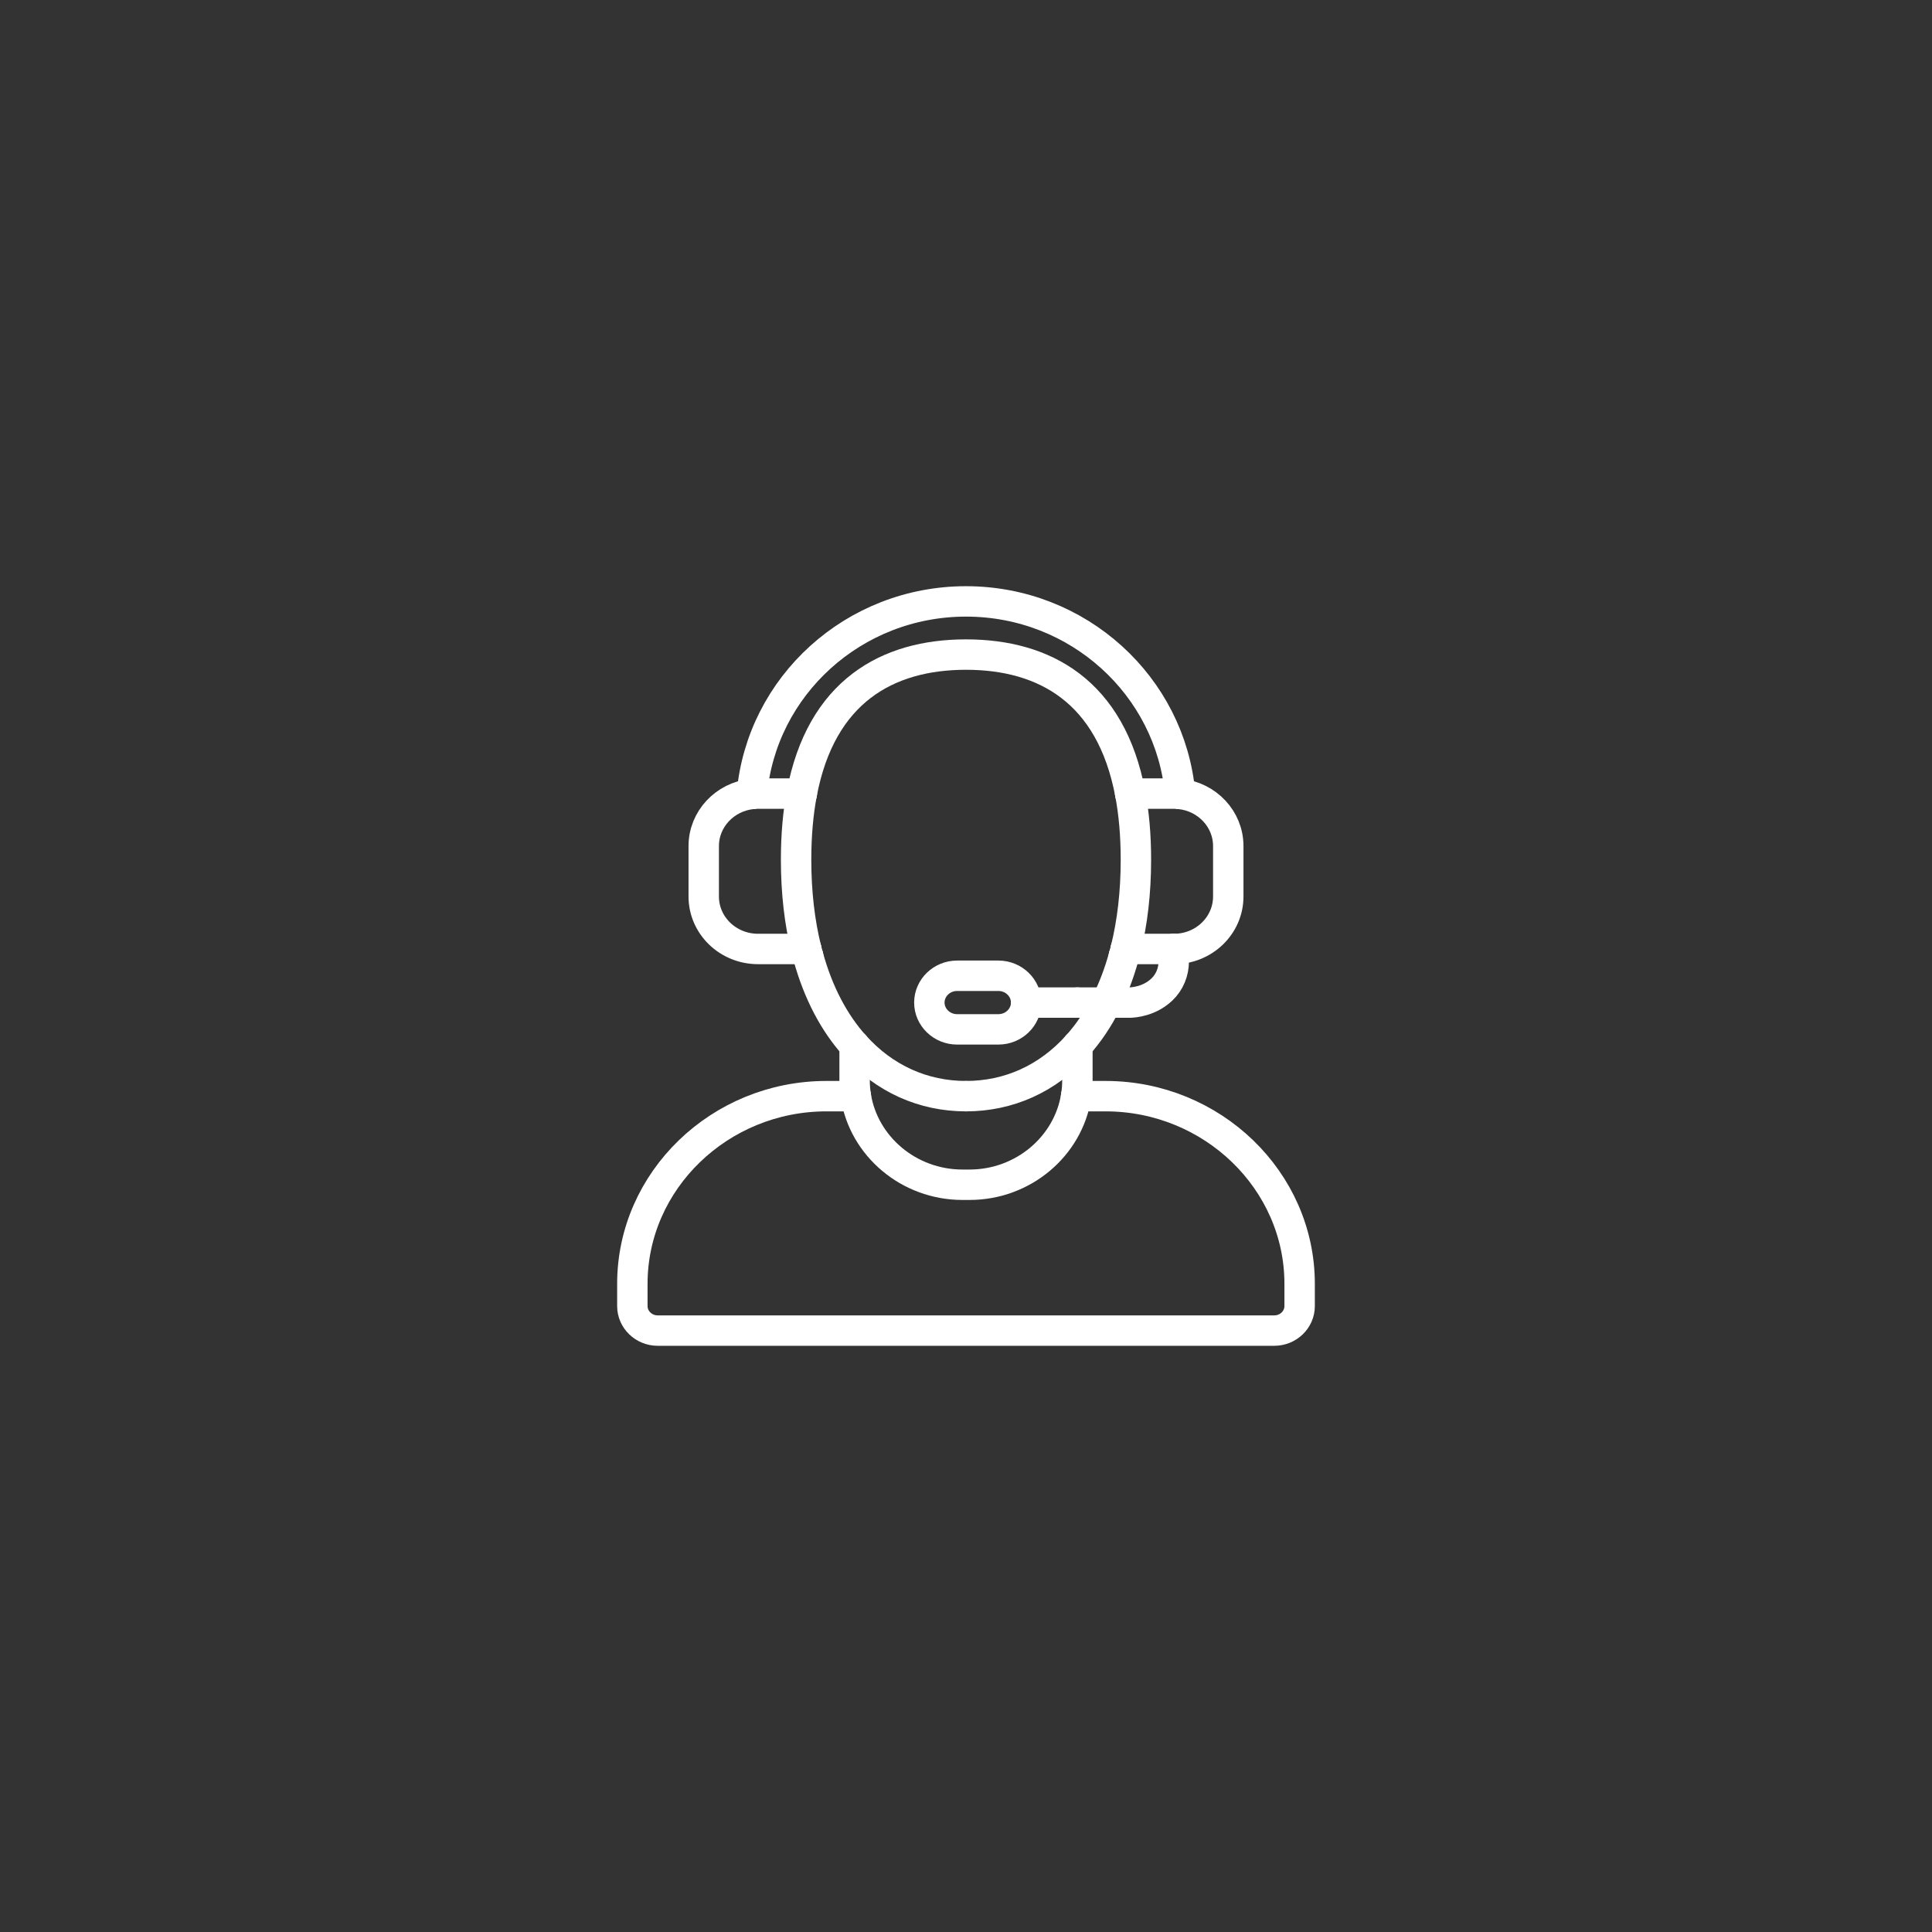 <?xml version="1.0" encoding="UTF-8"?>
<svg id="Capa_1" data-name="Capa 1" xmlns="http://www.w3.org/2000/svg" viewBox="0 0 1080 1080">
  <rect x="0" y="0" width="1080" height="1080" fill="#333333" stroke="none"/>
  <defs>
    <style>
      .cls-1 {
        fill: none;
        stroke: #fff;
        stroke-linecap: round;
        stroke-linejoin: round;
        stroke-width: 17px;
      }
    </style>
  </defs>
  <path class="cls-1" d="M629.33,530.48c-.33,1.33-.69,2.63-1.05,3.93"/>
  <path class="cls-1" d="M618.45,560.44c3.92-7.84,7.23-16.53,9.83-26.04"/>
  <path class="cls-1" d="M477.73,584.52c-11.36-12.66-20.36-29.44-26.01-50.11"/>
  <path class="cls-1" d="M540,612.76c23.83,0,45.6-9.69,62.27-28.26"/>
  <path class="cls-1" d="M618.45,560.44c-4.6,9.2-10.05,17.22-16.18,24.05"/>
  <path class="cls-1" d="M540,612.76c-23.83,0-45.6-9.68-62.27-28.25"/>
  <path class="cls-1" d="M629.33,530.48c3.65-14.78,5.65-31.44,5.65-49.92,0-13.73-1.11-26-3.18-36.94"/>
  <path class="cls-1" d="M451.72,534.41c-.36-1.3-.72-2.6-1.05-3.93"/>
  <path class="cls-1" d="M448.2,443.62c-2.07,10.94-3.18,23.21-3.18,36.94,0,18.47,2,35.13,5.65,49.92"/>
  <path class="cls-1" d="M448.2,443.62c10.77-57.06,47.78-77.71,91.8-77.71s81.02,20.65,91.8,77.71"/>
  <line class="cls-1" x1="448.19" y1="530.48" x2="450.67" y2="530.48"/>
  <line class="cls-1" x1="631.81" y1="530.48" x2="629.33" y2="530.48"/>
  <path class="cls-1" d="M631.8,443.62h24.46c1.17,0,2.31.08,3.45.2"/>
  <line class="cls-1" x1="656.13" y1="530.48" x2="631.81" y2="530.48"/>
  <path class="cls-1" d="M656.13,530.48h.13c16.76,0,30.35-13.13,30.35-29.33v-28.19c0-15.07-11.77-27.48-26.9-29.13"/>
  <path class="cls-1" d="M448.2,443.62h-24.46c-1.17,0-2.31.08-3.45.2"/>
  <path class="cls-1" d="M448.19,530.48h-24.45c-16.76,0-30.35-13.13-30.35-29.33v-28.19c0-15.07,11.77-27.48,26.9-29.13"/>
  <path class="cls-1" d="M420.29,443.82c5.39-60.32,56.91-107.63,119.71-107.63s114.31,47.31,119.71,107.63"/>
  <path class="cls-1" d="M448.19,530.48c1.15,1.34,2.32,2.65,3.53,3.93"/>
  <path class="cls-1" d="M631.81,530.48c-1.15,1.34-2.32,2.65-3.53,3.93"/>
  <path class="cls-1" d="M573.63,560.44h28.64"/>
  <path class="cls-1" d="M618.45,560.44h-16.18"/>
  <path class="cls-1" d="M656.13,530.48v6.91c0,5.92-2.31,11.7-6.71,15.83-.04.04-.08.08-.13.12-6.89,6.39-15.25,7.01-17.6,7.11h-13.25"/>
  <path class="cls-1" d="M573.63,560.44c0-8.24-6.98-14.98-15.5-14.98h-23.12c-8.53,0-15.5,6.74-15.5,14.98s6.98,14.98,15.5,14.98h23.12c8.53,0,15.5-6.74,15.5-14.98"/>
  <path class="cls-1" d="M477.73,584.52v19.48c0,2.98.24,5.9.69,8.76"/>
  <path class="cls-1" d="M602.27,584.5v19.5c0,2.98-.24,5.9-.69,8.76"/>
  <path class="cls-1" d="M601.58,612.76c-4.41,27.94-29.53,49.52-59.61,49.52h-3.94c-30.08,0-55.2-21.58-59.61-49.52"/>
  <path class="cls-1" d="M478.42,612.76h-16.45c-59.66,0-108.48,47.19-108.48,104.86v12.51c0,7.52,6.37,13.68,14.15,13.68h344.71c7.78,0,14.15-6.16,14.15-13.68v-12.51c0-57.67-48.81-104.86-108.48-104.86h-16.45"/>
</svg>